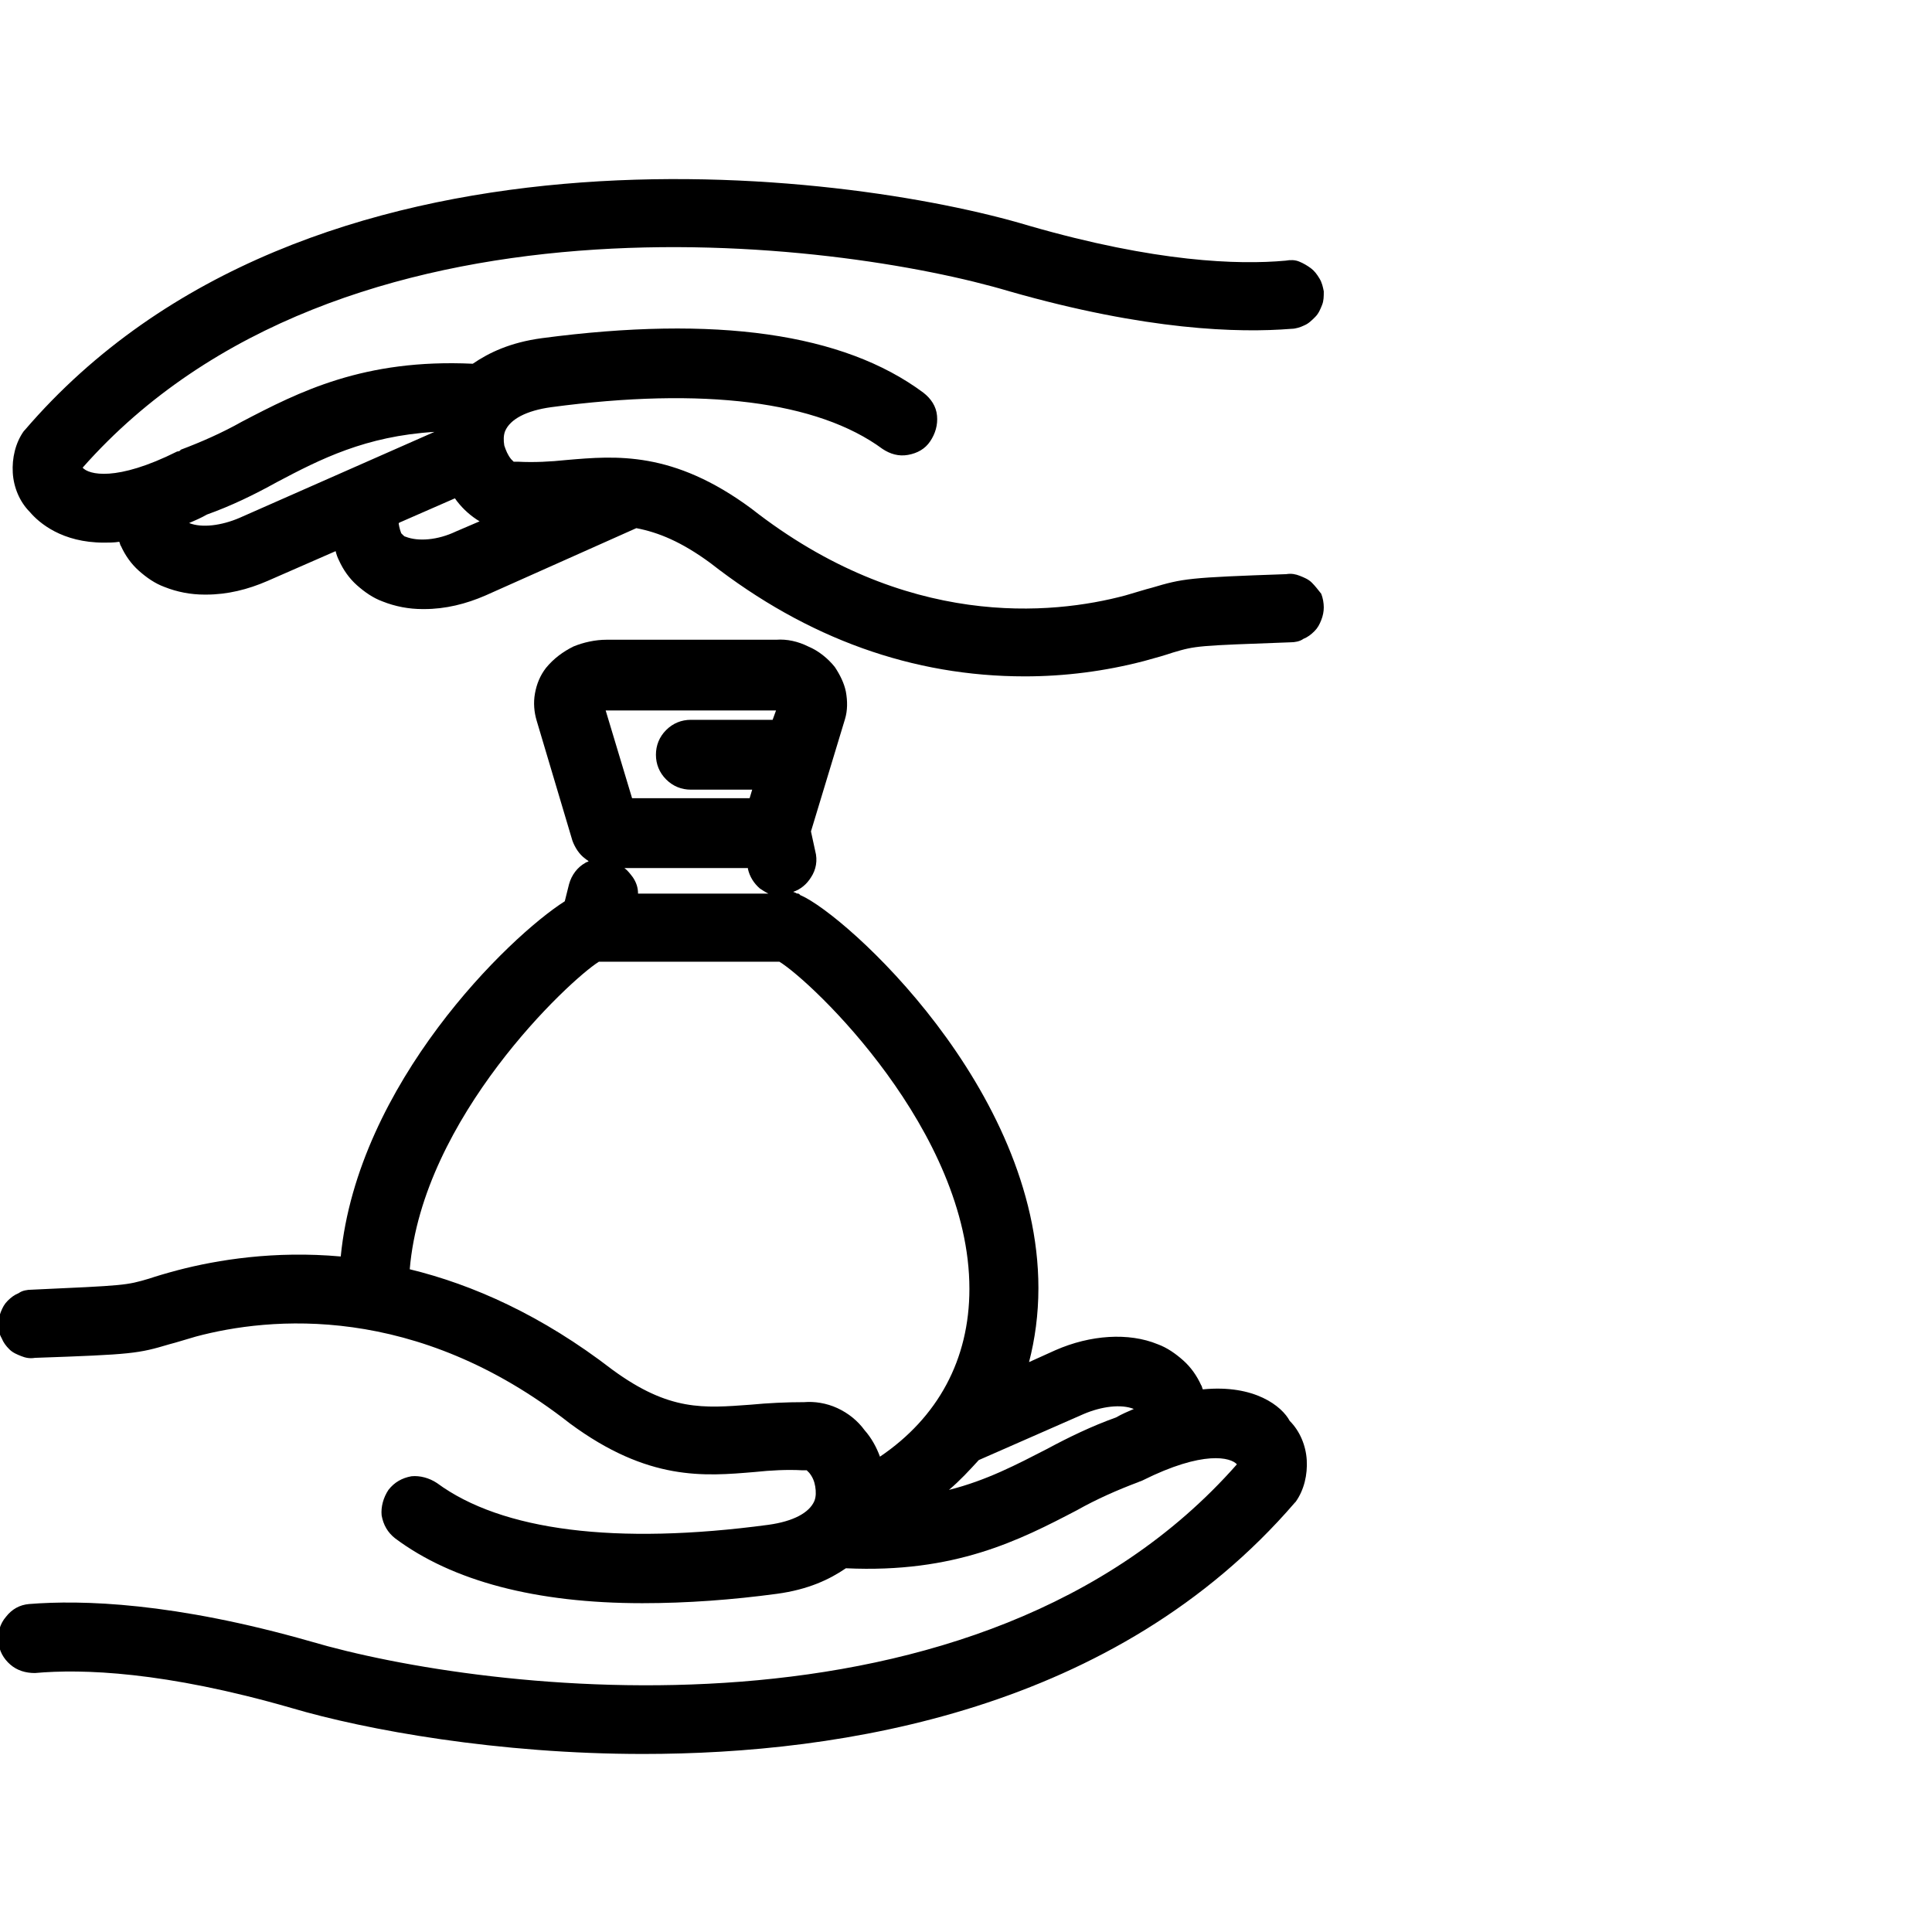 <?xml version="1.0" encoding="utf-8"?>
<!-- Generator: Adobe Illustrator 26.5.3, SVG Export Plug-In . SVG Version: 6.00 Build 0)  -->
<svg version="1.1" xmlns="http://www.w3.org/2000/svg" xmlns:xlink="http://www.w3.org/1999/xlink" x="0px" y="0px" width="226.8px"
	 height="226.8px" viewBox="0 0 226.8 226.8" style="enable-background:new 0 0 226.8 226.8;" xml:space="preserve">
<style type="text/css">
	.st0{fill:#FFFFFF;}
</style>
<g id="Ebene_1">
	<rect class="st0" width="226.8" height="226.8"/>
	<g>
		<path d="M154,68.4c-0.4-0.4-0.9-0.6-1.4-0.8c-0.5-0.2-1-0.3-1.6-0.2c-11.5,0.4-12.1,0.5-15.8,1.6c-0.8,0.2-1.7,0.5-3.1,0.9
			c-8.6,2.3-25.8,4-43.9-10.2c-9.2-6.8-15.9-6.2-21.7-5.7c-1.9,0.2-3.8,0.3-5.7,0.2c-0.2,0-0.3,0-0.5,0c-0.1-0.1-0.2-0.2-0.3-0.3
			c-0.4-0.5-0.6-1-0.8-1.6c-0.1-0.6-0.1-1.2,0.1-1.7c0.6-1.4,2.5-2.4,5.4-2.8c17.9-2.4,31.3-0.7,38.9,4.9c0.9,0.6,1.9,0.9,3,0.7
			c1.1-0.2,2-0.7,2.6-1.6c0.6-0.9,0.9-1.9,0.8-3c-0.1-1.1-0.7-2-1.6-2.7c-9.4-7-24.4-9.1-44.8-6.4c-3.7,0.5-6.2,1.7-8.1,3
			c-12.8-0.6-20.4,3.3-27.1,6.8c-2.3,1.3-4.8,2.4-7.2,3.3C21.2,52.9,21,53,20.8,53c-7.2,3.6-10.4,2.7-11.1,1.9
			C40,20.6,98.4,28.2,118.5,34.2c16.1,4.6,26.9,4.9,33.1,4.4c0.5,0,1.1-0.2,1.5-0.4c0.5-0.2,0.9-0.6,1.3-1c0.4-0.4,0.6-0.9,0.8-1.4
			c0.2-0.5,0.2-1,0.2-1.6c-0.1-0.5-0.2-1-0.5-1.5c-0.3-0.5-0.6-0.9-1-1.2c-0.4-0.3-0.9-0.6-1.4-0.8c-0.5-0.2-1-0.2-1.6-0.1
			c-5.5,0.5-15.2,0.2-30.1-4.1C99.2,20,36,11.9,2.9,50.5l-0.1,0.1c-1,1.4-1.4,3.2-1.3,4.9c0.1,1.7,0.8,3.4,2,4.6
			c1.1,1.3,3.8,3.6,8.7,3.6v0c0.6,0,1.2,0,1.8-0.1c0.1,0.2,0.1,0.4,0.2,0.5c0.5,1.1,1.2,2.1,2.1,2.9c0.9,0.8,1.9,1.5,3,1.9
			c1.5,0.6,3.1,0.9,4.7,0.9c0.1,0,0.1,0,0.2,0c2.5,0,4.9-0.6,7.2-1.6l8-3.5c0.1,0.4,0.2,0.7,0.4,1.1c0.5,1.1,1.2,2.1,2.1,2.9
			c0.9,0.8,1.9,1.5,3,1.9c1.5,0.6,3.1,0.9,4.7,0.9c0.1,0,0.1,0,0.2,0c2.5,0,4.9-0.6,7.2-1.6L74.7,62c2.6,0.5,5.3,1.6,8.7,4.1
			c11.4,8.9,23.8,13.3,36.9,13.3v0c0,0,0,0,0,0c4.7,0,9.4-0.6,14-1.8c1.5-0.4,2.5-0.7,3.4-1c2.7-0.8,2.8-0.8,13.8-1.2
			c0.5,0,1.1-0.1,1.5-0.4c0.5-0.2,0.9-0.5,1.3-0.9c0.4-0.4,0.6-0.8,0.8-1.3c0.2-0.5,0.3-1,0.3-1.5c0-0.5-0.1-1.1-0.3-1.6
			C154.7,69.2,154.4,68.8,154,68.4z M47.6,63c-0.1,0-0.2-0.1-0.3-0.2c-0.1-0.1-0.2-0.2-0.2-0.2c-0.2-0.5-0.3-1.1-0.3-1.2
			c0.1,0,0.1-0.1,0.2-0.1l6.4-2.8c0.1,0.1,0.2,0.3,0.3,0.4c0.7,0.9,1.6,1.7,2.6,2.3l-2.8,1.2C51.4,63.4,49.1,63.6,47.6,63z
			 M28.1,60.8c-2.1,0.9-4.4,1.2-5.9,0.6c0,0,0,0,0,0c0.7-0.3,1.4-0.6,2.1-1c2.8-1,5.5-2.3,8.2-3.8c5.1-2.7,10.4-5.4,18.5-5.9
			L28.1,60.8z"/>
		<path d="M141.2,163.1c-0.1-0.2-0.1-0.4-0.2-0.5c-0.5-1.1-1.2-2.1-2.1-2.9c-0.9-0.8-1.9-1.5-3-1.9c-3.4-1.4-7.9-1.1-12,0.7
			l-3.1,1.4c0.7-2.7,1.1-5.6,1.1-8.7c0-23.4-22.6-43.8-27.9-46.1c0,0-0.1,0-0.1-0.1c-0.1,0-0.1-0.1-0.2-0.1c-0.1,0-0.2,0-0.3-0.1
			c-0.1,0-0.2-0.1-0.3-0.1c0.9-0.3,1.6-0.9,2.1-1.7c0.6-0.9,0.8-2,0.5-3.1l-0.5-2.3l4-13.2c0.3-1,0.3-2.1,0.1-3.2
			c-0.2-1-0.7-2-1.3-2.9c-0.8-1-1.9-1.9-3.1-2.4c-1.2-0.6-2.5-0.9-3.8-0.8H71.2c-1.3,0-2.7,0.3-3.9,0.8c-1.2,0.6-2.3,1.4-3.2,2.5
			c-0.7,0.9-1.1,1.9-1.3,3c-0.2,1.1-0.1,2.2,0.2,3.2l4.2,14.1c0.3,0.8,0.8,1.6,1.5,2.1c0.1,0.1,0.3,0.2,0.4,0.3
			c-0.1,0.1-0.3,0.1-0.4,0.2c-0.9,0.5-1.6,1.4-1.9,2.5l-0.5,2c-6.6,4.2-24.3,21.4-26.3,41.7c-7.8-0.7-14.5,0.4-19.1,1.6
			c-1.5,0.4-2.5,0.7-3.4,1c-2.7,0.8-2.8,0.8-13.8,1.3c-0.5,0-1.1,0.1-1.5,0.4c-0.5,0.2-0.9,0.5-1.3,0.9c-0.4,0.4-0.6,0.8-0.8,1.3
			c-0.2,0.5-0.3,1-0.3,1.5c0,0.5,0.1,1.1,0.4,1.6c0.2,0.5,0.5,0.9,0.9,1.3c0.4,0.4,0.9,0.6,1.4,0.8s1,0.3,1.6,0.2
			c11.5-0.4,12.1-0.5,15.8-1.6c0.8-0.2,1.7-0.5,3.1-0.9c8.6-2.3,25.8-4,43.9,10.2c9.2,6.8,15.8,6.2,21.7,5.7
			c1.9-0.2,3.8-0.3,5.6-0.2c0.2,0,0.3,0,0.5,0c0.1,0.1,0.2,0.2,0.3,0.3c0.4,0.5,0.6,1,0.7,1.6c0.1,0.6,0.1,1.2-0.1,1.7
			c-0.6,1.4-2.5,2.4-5.4,2.8c-17.9,2.4-31.3,0.7-38.9-4.9c-0.9-0.6-2-0.9-3-0.8c-1.1,0.2-2,0.7-2.7,1.6c-0.6,0.9-0.9,2-0.8,3
			c0.2,1.1,0.7,2,1.6,2.7c6.7,5,16.5,7.6,29,7.6v-1.5c0,0,0,0,0,0l0,0h0l0,1.5c5.3,0,10.6-0.4,15.8-1.1c3.7-0.5,6.2-1.7,8.1-3
			c12.8,0.6,20.4-3.3,27.1-6.8c2.3-1.3,4.8-2.4,7.2-3.3c0.2-0.1,0.3-0.1,0.5-0.2c7.2-3.6,10.4-2.7,11.1-1.9
			c-30.3,34.4-88.7,26.7-108.7,20.8c-16.1-4.6-26.9-4.9-33.1-4.4c-1.1,0.1-2,0.6-2.7,1.5c-0.7,0.8-1,1.9-0.9,2.9
			c0.1,1.1,0.6,2,1.4,2.7c0.8,0.7,1.8,1,2.9,1c5.5-0.5,15.2-0.2,30.1,4.1c8.8,2.6,24.3,5.4,41.3,5.4v0c23.3,0,55.5-5.1,76.5-29.5
			l0.1-0.1c1-1.4,1.4-3.2,1.3-4.9c-0.1-1.7-0.8-3.4-2-4.6C150.5,165.1,147.3,162.5,141.2,163.1z M70.3,112.9h21.2
			c3.9,2.4,22.3,19.9,22.3,38.4c0,8.3-3.7,15.1-10.5,19.7c-0.4-1.1-1-2.2-1.8-3.1c-0.8-1.1-1.9-2-3.2-2.6c-1.3-0.6-2.7-0.8-3.9-0.7
			c-2.1,0-4.2,0.1-6.3,0.3c-5.5,0.4-9.5,0.8-16.2-4.1c-8.3-6.4-16.4-10-23.8-11.8C49.6,131.2,66.8,115.1,70.3,112.9z M114.9,171.4
			l12.3-5.4c2.1-0.9,4.4-1.2,5.9-0.6c0,0,0,0,0,0c-0.7,0.3-1.4,0.6-2.1,1c-2.8,1-5.5,2.3-8.1,3.7c-3.5,1.8-7.1,3.7-11.5,4.8
			C112.7,173.8,113.8,172.6,114.9,171.4z M90.7,84.5h-9.6c-1.1,0-2.1,0.4-2.9,1.2c-0.8,0.8-1.2,1.8-1.2,2.9c0,1.1,0.4,2.1,1.2,2.9
			c0.8,0.8,1.8,1.2,2.9,1.2h7.2l-0.3,1H74.2l-3.1-10.3c0,0,0,0,0.1,0H91c0,0,0,0,0.1,0L90.7,84.5z M87.8,101.8l0,0.2
			c0.2,0.9,0.7,1.7,1.4,2.3c0.3,0.2,0.6,0.4,1,0.6H74.9c0-0.7-0.2-1.3-0.6-1.9c-0.3-0.4-0.6-0.8-1-1.1H87.8z"/>
	</g>
</g>
<g id="Ebene_2">
</g>
</svg>

